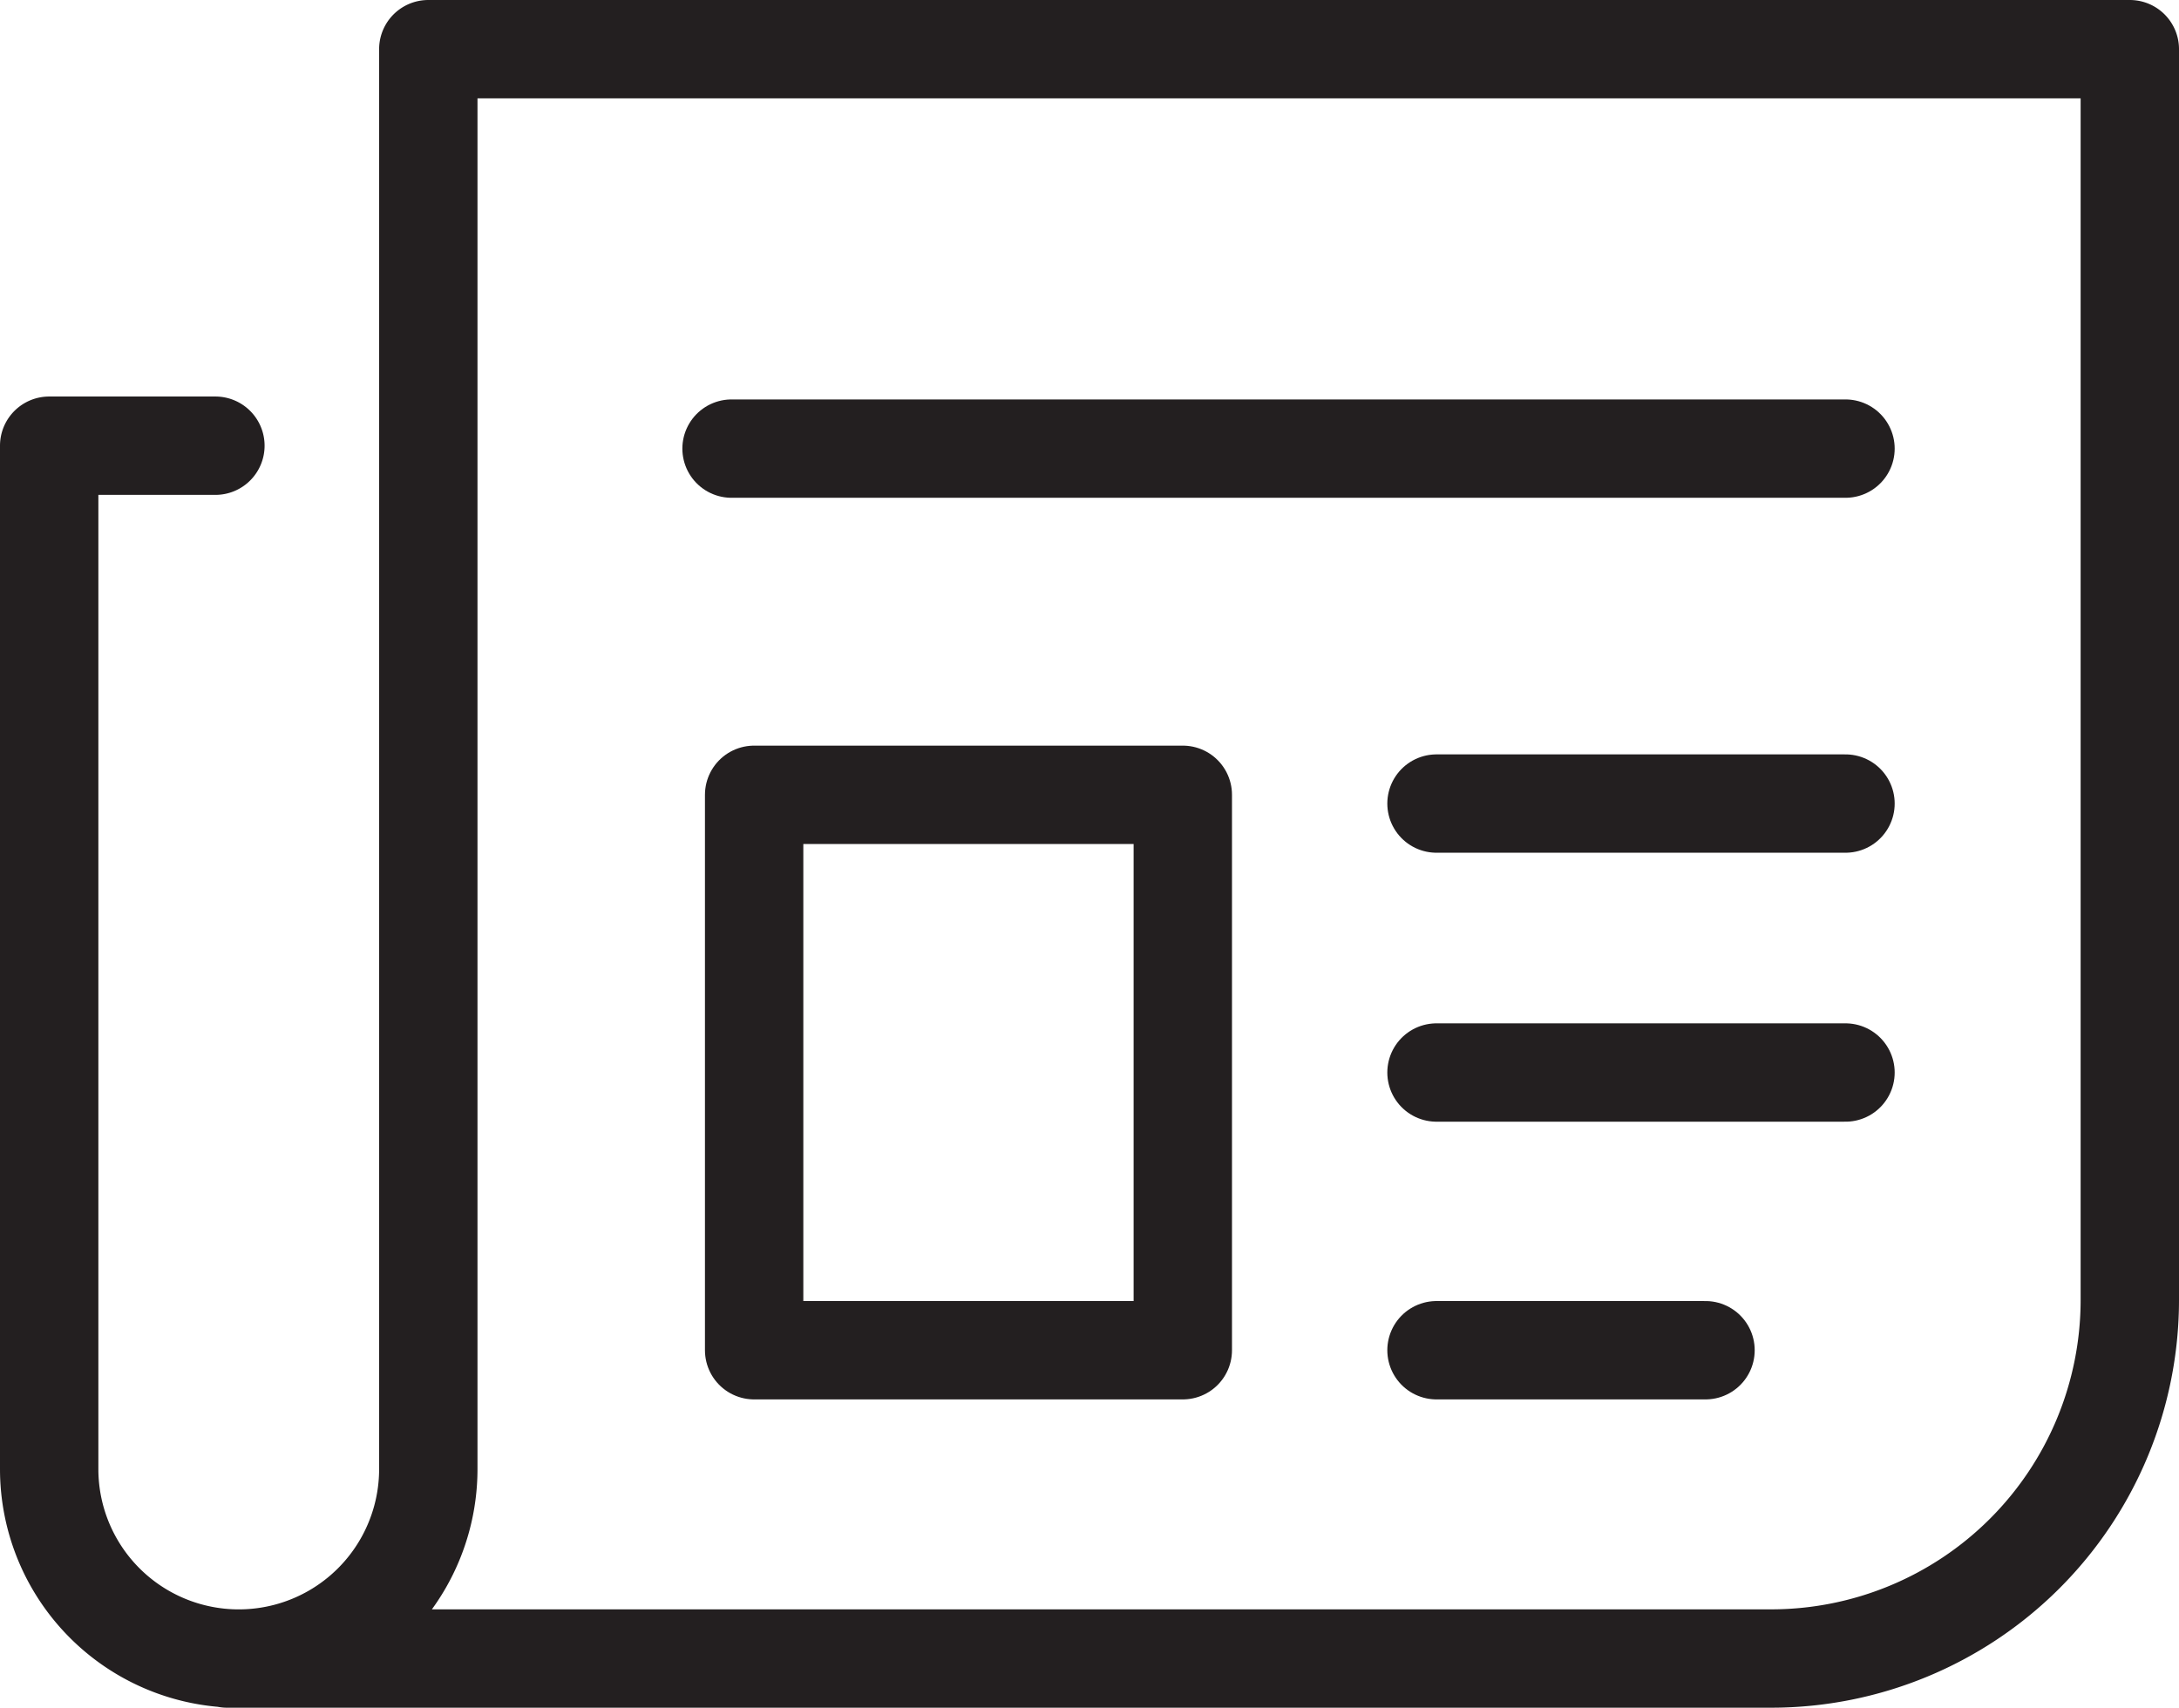 <svg id="Layer_1" data-name="Layer 1" xmlns="http://www.w3.org/2000/svg" viewBox="0 0 66.453 52.09"><path d="M6.628,13.64H1.559V44.855a5.781,5.781,0,0,0,5.781,5.781h0a5.781,5.781,0,0,0,5.781-5.781V1.545H65.012V39.697A10.939,10.939,0,0,1,54.074,50.635H6.984" transform="translate(-0.059 -0.045)" style="fill:none;stroke:#231f20;stroke-linecap:round;stroke-linejoin:round;stroke-width:3px"/><line x1="22.31" y1="13.684" x2="56.282" y2="13.684" style="fill:none;stroke:#231f20;stroke-linecap:round;stroke-linejoin:round;stroke-width:3px"/><rect x="22.999" y="24.244" width="13.073" height="16.942" style="fill:none;stroke:#231f20;stroke-linecap:round;stroke-linejoin:round;stroke-width:3px"/><line x1="43.809" y1="24.511" x2="56.282" y2="24.511" style="fill:none;stroke:#231f20;stroke-linecap:round;stroke-linejoin:round;stroke-width:3px"/><line x1="43.809" y1="32.715" x2="56.282" y2="32.715" style="fill:none;stroke:#231f20;stroke-linecap:round;stroke-linejoin:round;stroke-width:3px"/><line x1="43.809" y1="41.186" x2="52.013" y2="41.186" style="fill:none;stroke:#231f20;stroke-linecap:round;stroke-linejoin:round;stroke-width:3px"/></svg>